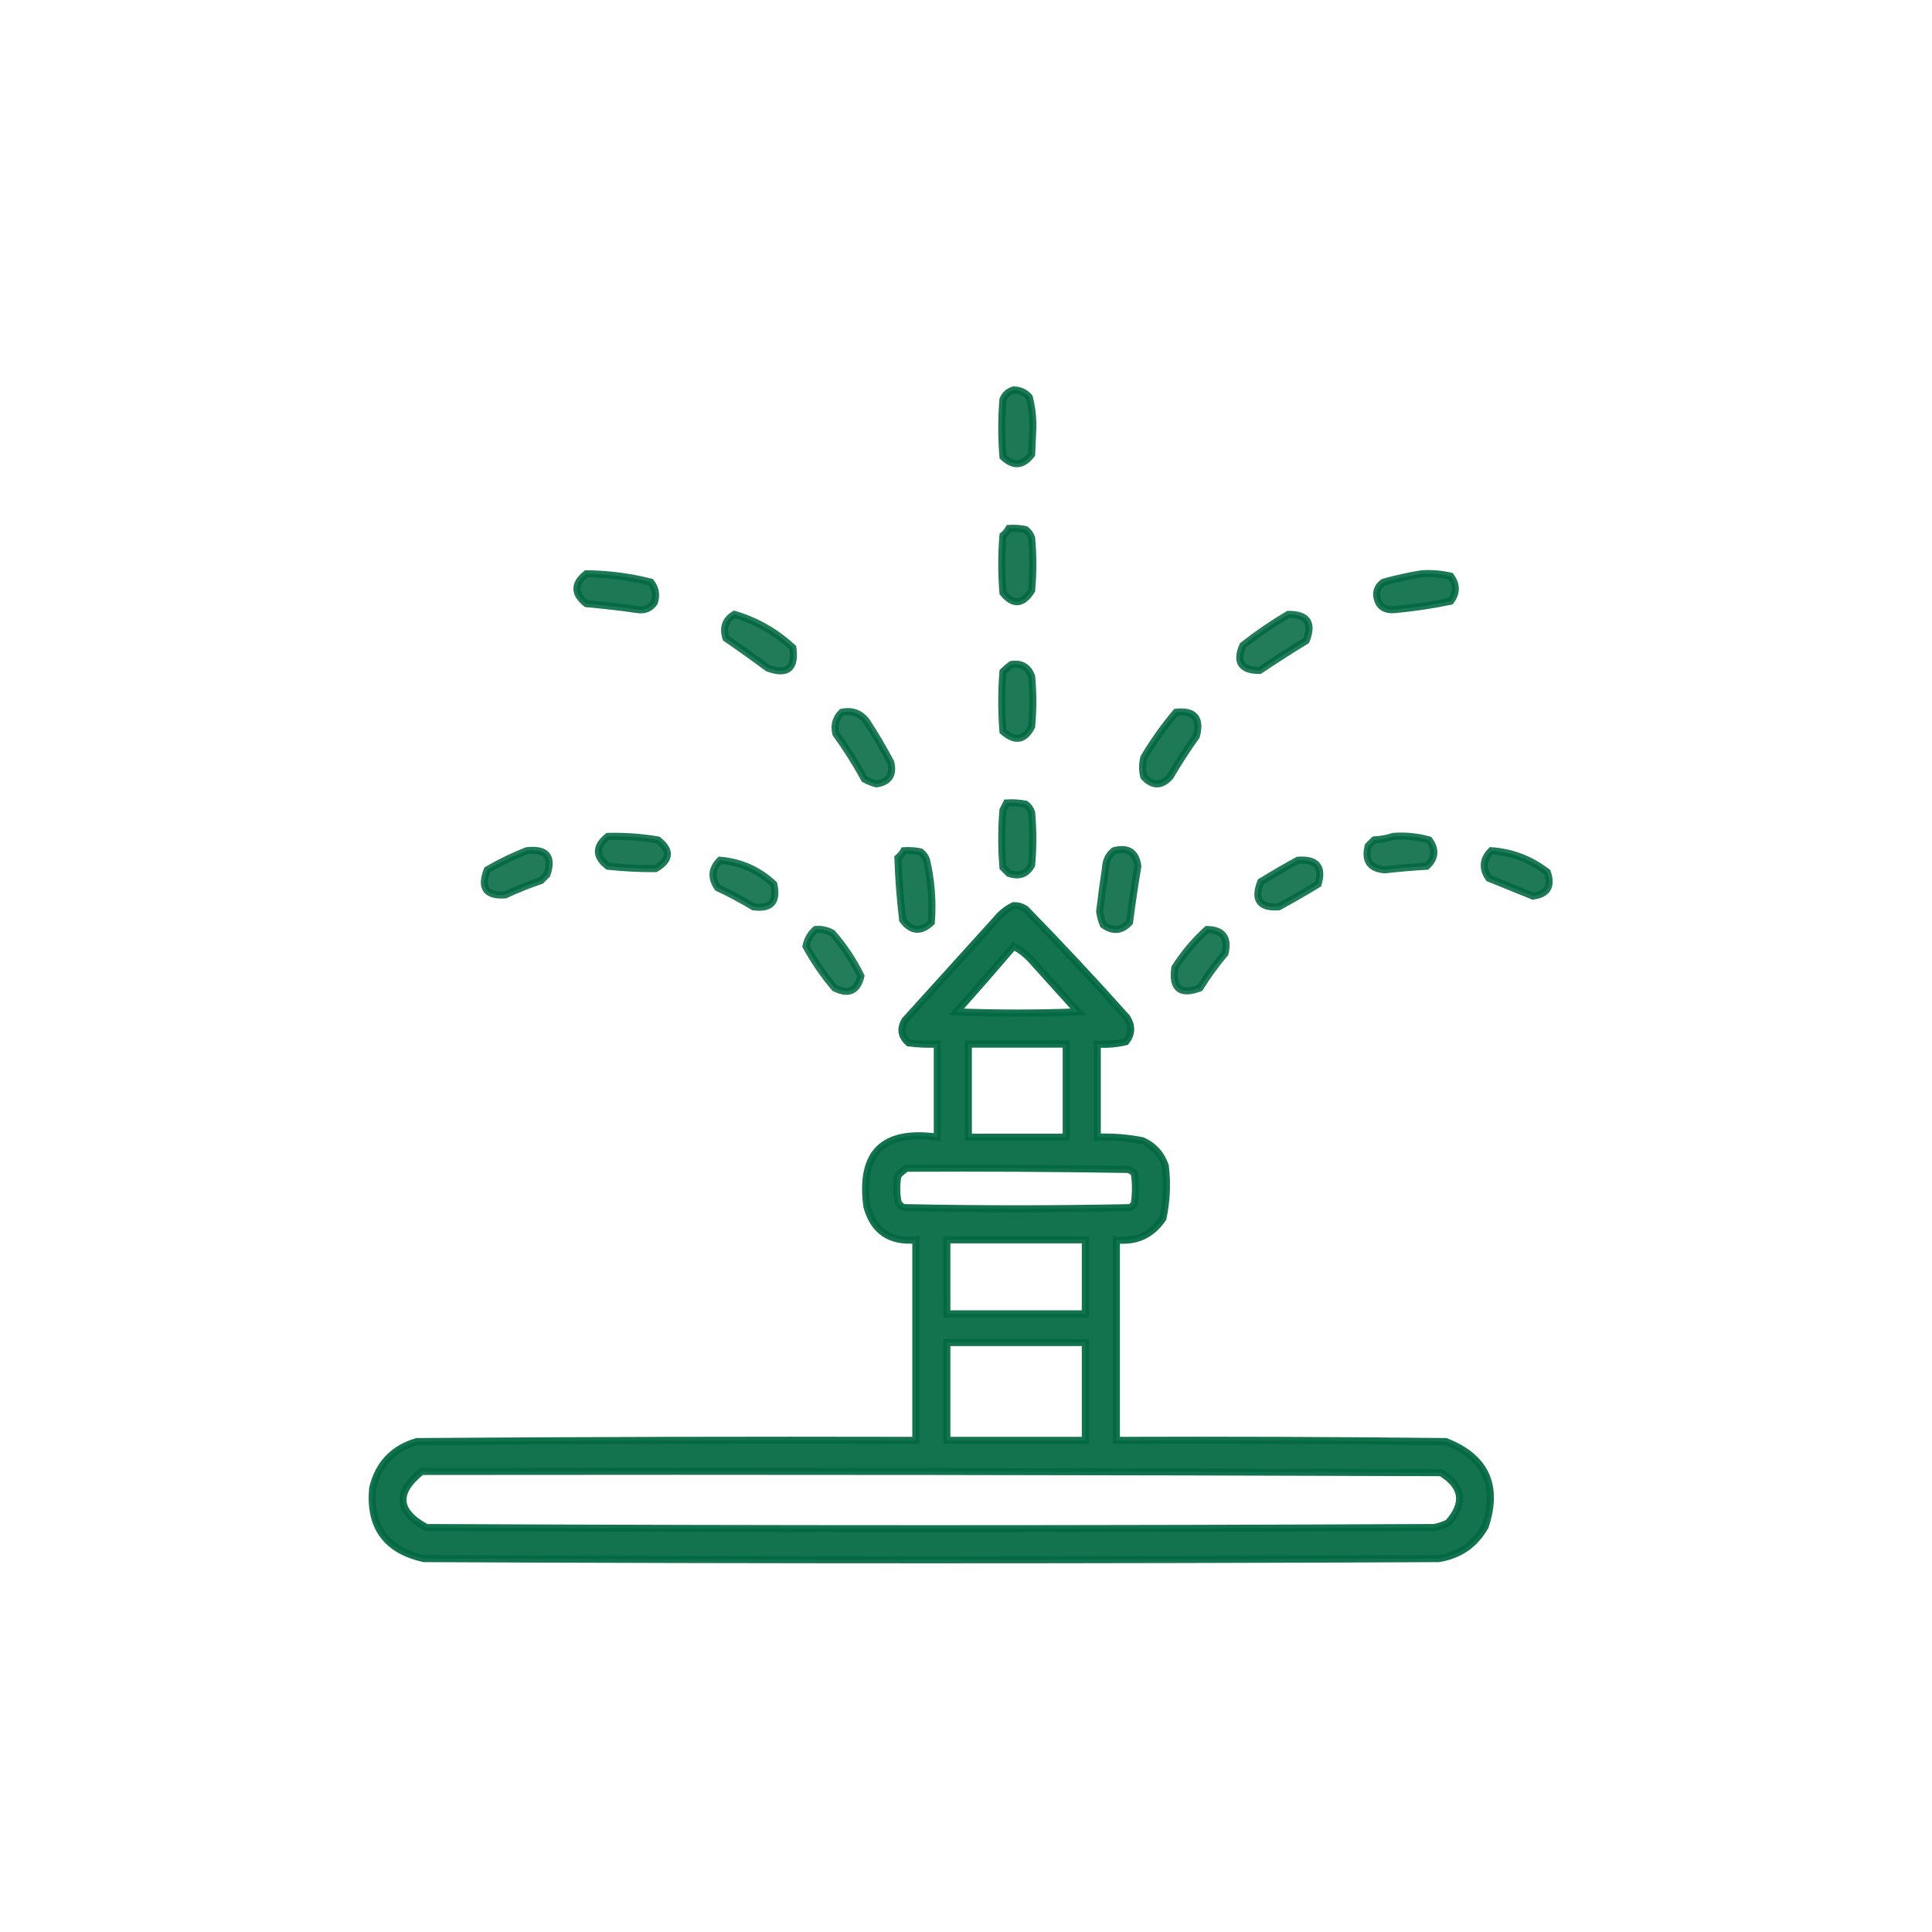 <?xml version="1.0" encoding="UTF-8"?>
<svg xmlns="http://www.w3.org/2000/svg" width="109" height="109" viewBox="0 0 109 109" fill="none">
  <path opacity="0.888" fill-rule="evenodd" clip-rule="evenodd" d="M57.192 22C57.542 22.007 57.834 22.141 58.067 22.404C58.216 22.973 58.283 23.556 58.269 24.155C58.247 24.649 58.224 25.143 58.202 25.637C57.717 26.286 57.178 26.331 56.585 25.771C56.496 24.694 56.496 23.616 56.585 22.539C56.708 22.255 56.91 22.075 57.192 22Z" fill="#026841" stroke="#026841" stroke-width="0.4"></path>
  <path opacity="0.889" fill-rule="evenodd" clip-rule="evenodd" d="M56.922 29.812C57.24 29.79 57.554 29.813 57.865 29.88C58.027 30.001 58.139 30.158 58.202 30.351C58.292 31.339 58.292 32.327 58.202 33.314C57.7 34.11 57.161 34.155 56.585 33.449C56.496 32.371 56.496 31.294 56.585 30.216C56.726 30.099 56.838 29.964 56.922 29.812Z" fill="#026841" stroke="#026841" stroke-width="0.4"></path>
  <path opacity="0.892" fill-rule="evenodd" clip-rule="evenodd" d="M33.081 32.371C34.313 32.385 35.525 32.542 36.718 32.843C36.984 33.179 37.051 33.56 36.92 33.987C36.699 34.314 36.385 34.449 35.977 34.392C35.014 34.254 34.049 34.142 33.081 34.055C32.371 33.494 32.371 32.933 33.081 32.371Z" fill="#026841" stroke="#026841" stroke-width="0.4"></path>
  <path opacity="0.894" fill-rule="evenodd" clip-rule="evenodd" d="M80.224 32.371C80.772 32.336 81.311 32.38 81.84 32.506C82.194 32.982 82.194 33.454 81.84 33.92C80.799 34.138 79.744 34.295 78.675 34.392C78.05 34.441 77.713 34.149 77.665 33.516C77.684 33.227 77.819 33.002 78.069 32.843C78.793 32.641 79.512 32.484 80.224 32.371Z" fill="#026841" stroke="#026841" stroke-width="0.4"></path>
  <path opacity="0.875" fill-rule="evenodd" clip-rule="evenodd" d="M41.432 34.662C42.676 35.026 43.776 35.655 44.732 36.547C44.894 37.712 44.423 38.094 43.318 37.692C42.539 37.113 41.753 36.552 40.961 36.009C40.769 35.413 40.927 34.965 41.432 34.662Z" fill="#026841" stroke="#026841" stroke-width="0.4"></path>
  <path opacity="0.869" fill-rule="evenodd" clip-rule="evenodd" d="M72.681 34.662C73.754 34.654 74.091 35.148 73.691 36.143C72.804 36.688 71.928 37.249 71.064 37.827C70.025 37.823 69.71 37.351 70.122 36.413C70.943 35.769 71.796 35.185 72.681 34.662Z" fill="#026841" stroke="#026841" stroke-width="0.4"></path>
  <path opacity="0.886" fill-rule="evenodd" clip-rule="evenodd" d="M57.057 37.49C57.62 37.402 58.002 37.626 58.202 38.163C58.292 39.106 58.292 40.049 58.202 40.992C57.803 41.772 57.265 41.861 56.585 41.261C56.496 40.139 56.496 39.016 56.585 37.894C56.74 37.741 56.897 37.606 57.057 37.49Z" fill="#026841" stroke="#026841" stroke-width="0.4"></path>
  <path opacity="0.873" fill-rule="evenodd" clip-rule="evenodd" d="M47.493 40.184C48.087 40.065 48.559 40.245 48.908 40.723C49.391 41.464 49.84 42.227 50.255 43.013C50.422 43.712 50.152 44.116 49.446 44.225C49.209 44.161 48.984 44.071 48.773 43.955C48.287 43.066 47.749 42.213 47.157 41.396C47.04 40.926 47.152 40.522 47.493 40.184Z" fill="#026841" stroke="#026841" stroke-width="0.4"></path>
  <path opacity="0.884" fill-rule="evenodd" clip-rule="evenodd" d="M66.351 40.184C67.383 40.072 67.765 40.521 67.496 41.531C66.968 42.271 66.474 43.034 66.014 43.821C65.52 44.359 65.026 44.359 64.532 43.821C64.442 43.461 64.442 43.102 64.532 42.743C65.077 41.828 65.683 40.975 66.351 40.184Z" fill="#026841" stroke="#026841" stroke-width="0.4"></path>
  <path opacity="0.893" fill-rule="evenodd" clip-rule="evenodd" d="M56.788 45.302C57.149 45.28 57.509 45.302 57.865 45.369C58.027 45.491 58.139 45.648 58.202 45.84C58.292 46.828 58.292 47.816 58.202 48.804C57.925 49.315 57.499 49.471 56.922 49.275C56.81 49.163 56.698 49.051 56.585 48.938C56.496 47.861 56.496 46.783 56.585 45.706C56.654 45.567 56.722 45.433 56.788 45.302Z" fill="#026841" stroke="#026841" stroke-width="0.4"></path>
  <path opacity="0.88" fill-rule="evenodd" clip-rule="evenodd" d="M34.293 47.188C35.242 47.166 36.185 47.233 37.122 47.39C37.871 47.978 37.826 48.517 36.987 49.006C36.09 49.01 35.192 48.965 34.293 48.871C33.586 48.318 33.586 47.757 34.293 47.188Z" fill="#026841" stroke="#026841" stroke-width="0.4"></path>
  <path opacity="0.878" fill-rule="evenodd" clip-rule="evenodd" d="M78.608 47.188C79.298 47.135 79.972 47.203 80.628 47.39C81.024 47.931 80.979 48.425 80.493 48.871C79.706 48.916 78.92 48.983 78.136 49.073C77.295 49.009 76.981 48.56 77.193 47.726C77.306 47.614 77.418 47.502 77.53 47.39C77.916 47.365 78.275 47.298 78.608 47.188Z" fill="#026841" stroke="#026841" stroke-width="0.4"></path>
  <path opacity="0.874" fill-rule="evenodd" clip-rule="evenodd" d="M29.714 47.996C30.824 47.87 31.206 48.319 30.858 49.343C30.746 49.455 30.634 49.567 30.522 49.679C29.833 49.912 29.16 50.181 28.501 50.488C27.426 50.562 27.089 50.09 27.491 49.073C28.218 48.654 28.958 48.295 29.714 47.996Z" fill="#026841" stroke="#026841" stroke-width="0.4"></path>
  <path opacity="0.886" fill-rule="evenodd" clip-rule="evenodd" d="M50.995 47.996C51.313 47.974 51.627 47.996 51.938 48.063C52.1 48.185 52.212 48.342 52.275 48.535C52.543 49.69 52.633 50.857 52.544 52.037C51.952 52.596 51.413 52.551 50.928 51.902C50.787 50.734 50.697 49.567 50.659 48.4C50.799 48.282 50.912 48.148 50.995 47.996Z" fill="#026841" stroke="#026841" stroke-width="0.4"></path>
  <path opacity="0.881" fill-rule="evenodd" clip-rule="evenodd" d="M62.848 47.996C63.638 47.788 64.087 48.08 64.195 48.872C64.018 49.924 63.861 50.979 63.724 52.037C63.277 52.523 62.783 52.568 62.242 52.172C62.147 51.932 62.08 51.685 62.04 51.431C62.139 50.599 62.251 49.768 62.377 48.939C62.395 48.548 62.552 48.233 62.848 47.996Z" fill="#026841" stroke="#026841" stroke-width="0.4"></path>
  <path opacity="0.88" fill-rule="evenodd" clip-rule="evenodd" d="M84.13 47.996C85.308 48.08 86.363 48.484 87.295 49.208C87.57 49.997 87.3 50.446 86.487 50.555C85.658 50.219 84.827 49.882 83.995 49.545C83.615 48.993 83.66 48.476 84.13 47.996Z" fill="#026841" stroke="#026841" stroke-width="0.4"></path>
  <path opacity="0.869" fill-rule="evenodd" clip-rule="evenodd" d="M40.624 48.534C41.785 48.632 42.795 49.081 43.654 49.881C43.879 50.868 43.497 51.295 42.51 51.161C41.858 50.767 41.184 50.408 40.489 50.083C40.101 49.521 40.146 49.005 40.624 48.534Z" fill="#026841" stroke="#026841" stroke-width="0.4"></path>
  <path opacity="0.874" fill-rule="evenodd" clip-rule="evenodd" d="M73.22 48.534C74.276 48.455 74.657 48.904 74.364 49.881C73.639 50.323 72.898 50.75 72.142 51.161C71.067 51.235 70.73 50.764 71.132 49.747C71.825 49.322 72.521 48.918 73.22 48.534Z" fill="#026841" stroke="#026841" stroke-width="0.4"></path>
  <path opacity="0.925" fill-rule="evenodd" clip-rule="evenodd" d="M57.191 51.094C57.435 51.093 57.659 51.16 57.865 51.296C59.822 53.298 61.73 55.341 63.589 57.424C63.877 57.895 63.854 58.344 63.522 58.771C62.993 58.897 62.454 58.942 61.906 58.906C61.906 60.657 61.906 62.408 61.906 64.159C62.767 64.124 63.62 64.192 64.465 64.361C65.091 64.645 65.517 65.116 65.744 65.775C65.864 66.774 65.819 67.762 65.61 68.739C64.985 69.668 64.109 70.072 62.983 69.951C62.983 73.722 62.983 77.494 62.983 81.265C69.179 81.243 75.375 81.265 81.571 81.332C83.817 82.211 84.558 83.804 83.793 86.114C83.217 87.138 82.341 87.744 81.167 87.933C62.085 88.022 43.004 88.022 23.922 87.933C21.79 87.465 20.825 86.14 21.026 83.959C21.352 82.601 22.182 81.725 23.518 81.332C32.901 81.265 42.285 81.243 51.669 81.265C51.669 77.494 51.669 73.722 51.669 69.951C50.207 70.079 49.287 69.451 48.908 68.065C48.503 65.035 49.827 63.733 52.881 64.159C52.881 62.408 52.881 60.657 52.881 58.906C52.34 58.928 51.802 58.906 51.265 58.839C50.84 58.465 50.773 58.038 51.063 57.559C52.769 55.673 54.475 53.788 56.181 51.902C56.468 51.545 56.805 51.275 57.191 51.094ZM57.191 53.384C57.626 53.615 58.008 53.929 58.336 54.326C59.167 55.247 59.997 56.167 60.828 57.088C58.538 57.178 56.248 57.178 53.959 57.088C55.054 55.857 56.132 54.622 57.191 53.384ZM54.632 58.906C56.473 58.906 58.314 58.906 60.154 58.906C60.154 60.657 60.154 62.408 60.154 64.159C58.314 64.159 56.473 64.159 54.632 64.159C54.632 62.408 54.632 60.657 54.632 58.906ZM51.13 65.91C55.306 65.888 59.481 65.91 63.657 65.977C63.78 66.028 63.892 66.095 63.993 66.18C64.083 66.763 64.083 67.347 63.993 67.93C63.926 67.998 63.859 68.065 63.791 68.132C59.526 68.222 55.261 68.222 50.995 68.132C50.838 68.065 50.726 67.953 50.659 67.796C50.569 67.302 50.569 66.808 50.659 66.314C50.813 66.161 50.97 66.026 51.13 65.91ZM53.42 69.951C56.024 69.951 58.628 69.951 61.232 69.951C61.232 71.343 61.232 72.735 61.232 74.126C58.628 74.126 56.024 74.126 53.42 74.126C53.42 72.735 53.42 71.343 53.42 69.951ZM53.42 75.743C56.024 75.743 58.628 75.743 61.232 75.743C61.232 77.584 61.232 79.424 61.232 81.265C58.628 81.265 56.024 81.265 53.42 81.265C53.42 79.424 53.42 77.584 53.42 75.743ZM23.787 83.016C42.959 82.994 62.13 83.016 81.301 83.084C82.546 83.865 82.681 84.808 81.706 85.912C81.451 86.043 81.181 86.133 80.897 86.181C61.95 86.271 43.004 86.271 24.057 86.181C22.388 85.269 22.299 84.214 23.787 83.016Z" fill="#026841" stroke="#026841" stroke-width="0.4"></path>
  <path opacity="0.867" fill-rule="evenodd" clip-rule="evenodd" d="M46.012 52.441C46.347 52.414 46.661 52.481 46.955 52.643C47.605 53.382 48.144 54.19 48.571 55.068C48.37 55.909 47.876 56.133 47.09 55.741C46.467 55.007 45.928 54.222 45.473 53.384C45.55 53.005 45.73 52.691 46.012 52.441Z" fill="#026841" stroke="#026841" stroke-width="0.4"></path>
  <path opacity="0.873" fill-rule="evenodd" clip-rule="evenodd" d="M68.101 52.44C68.989 52.462 69.325 52.91 69.112 53.787C68.591 54.403 68.119 55.054 67.697 55.74C66.585 56.155 66.114 55.774 66.283 54.596C66.797 53.787 67.403 53.069 68.101 52.44Z" fill="#026841" stroke="#026841" stroke-width="0.4"></path>
</svg>
